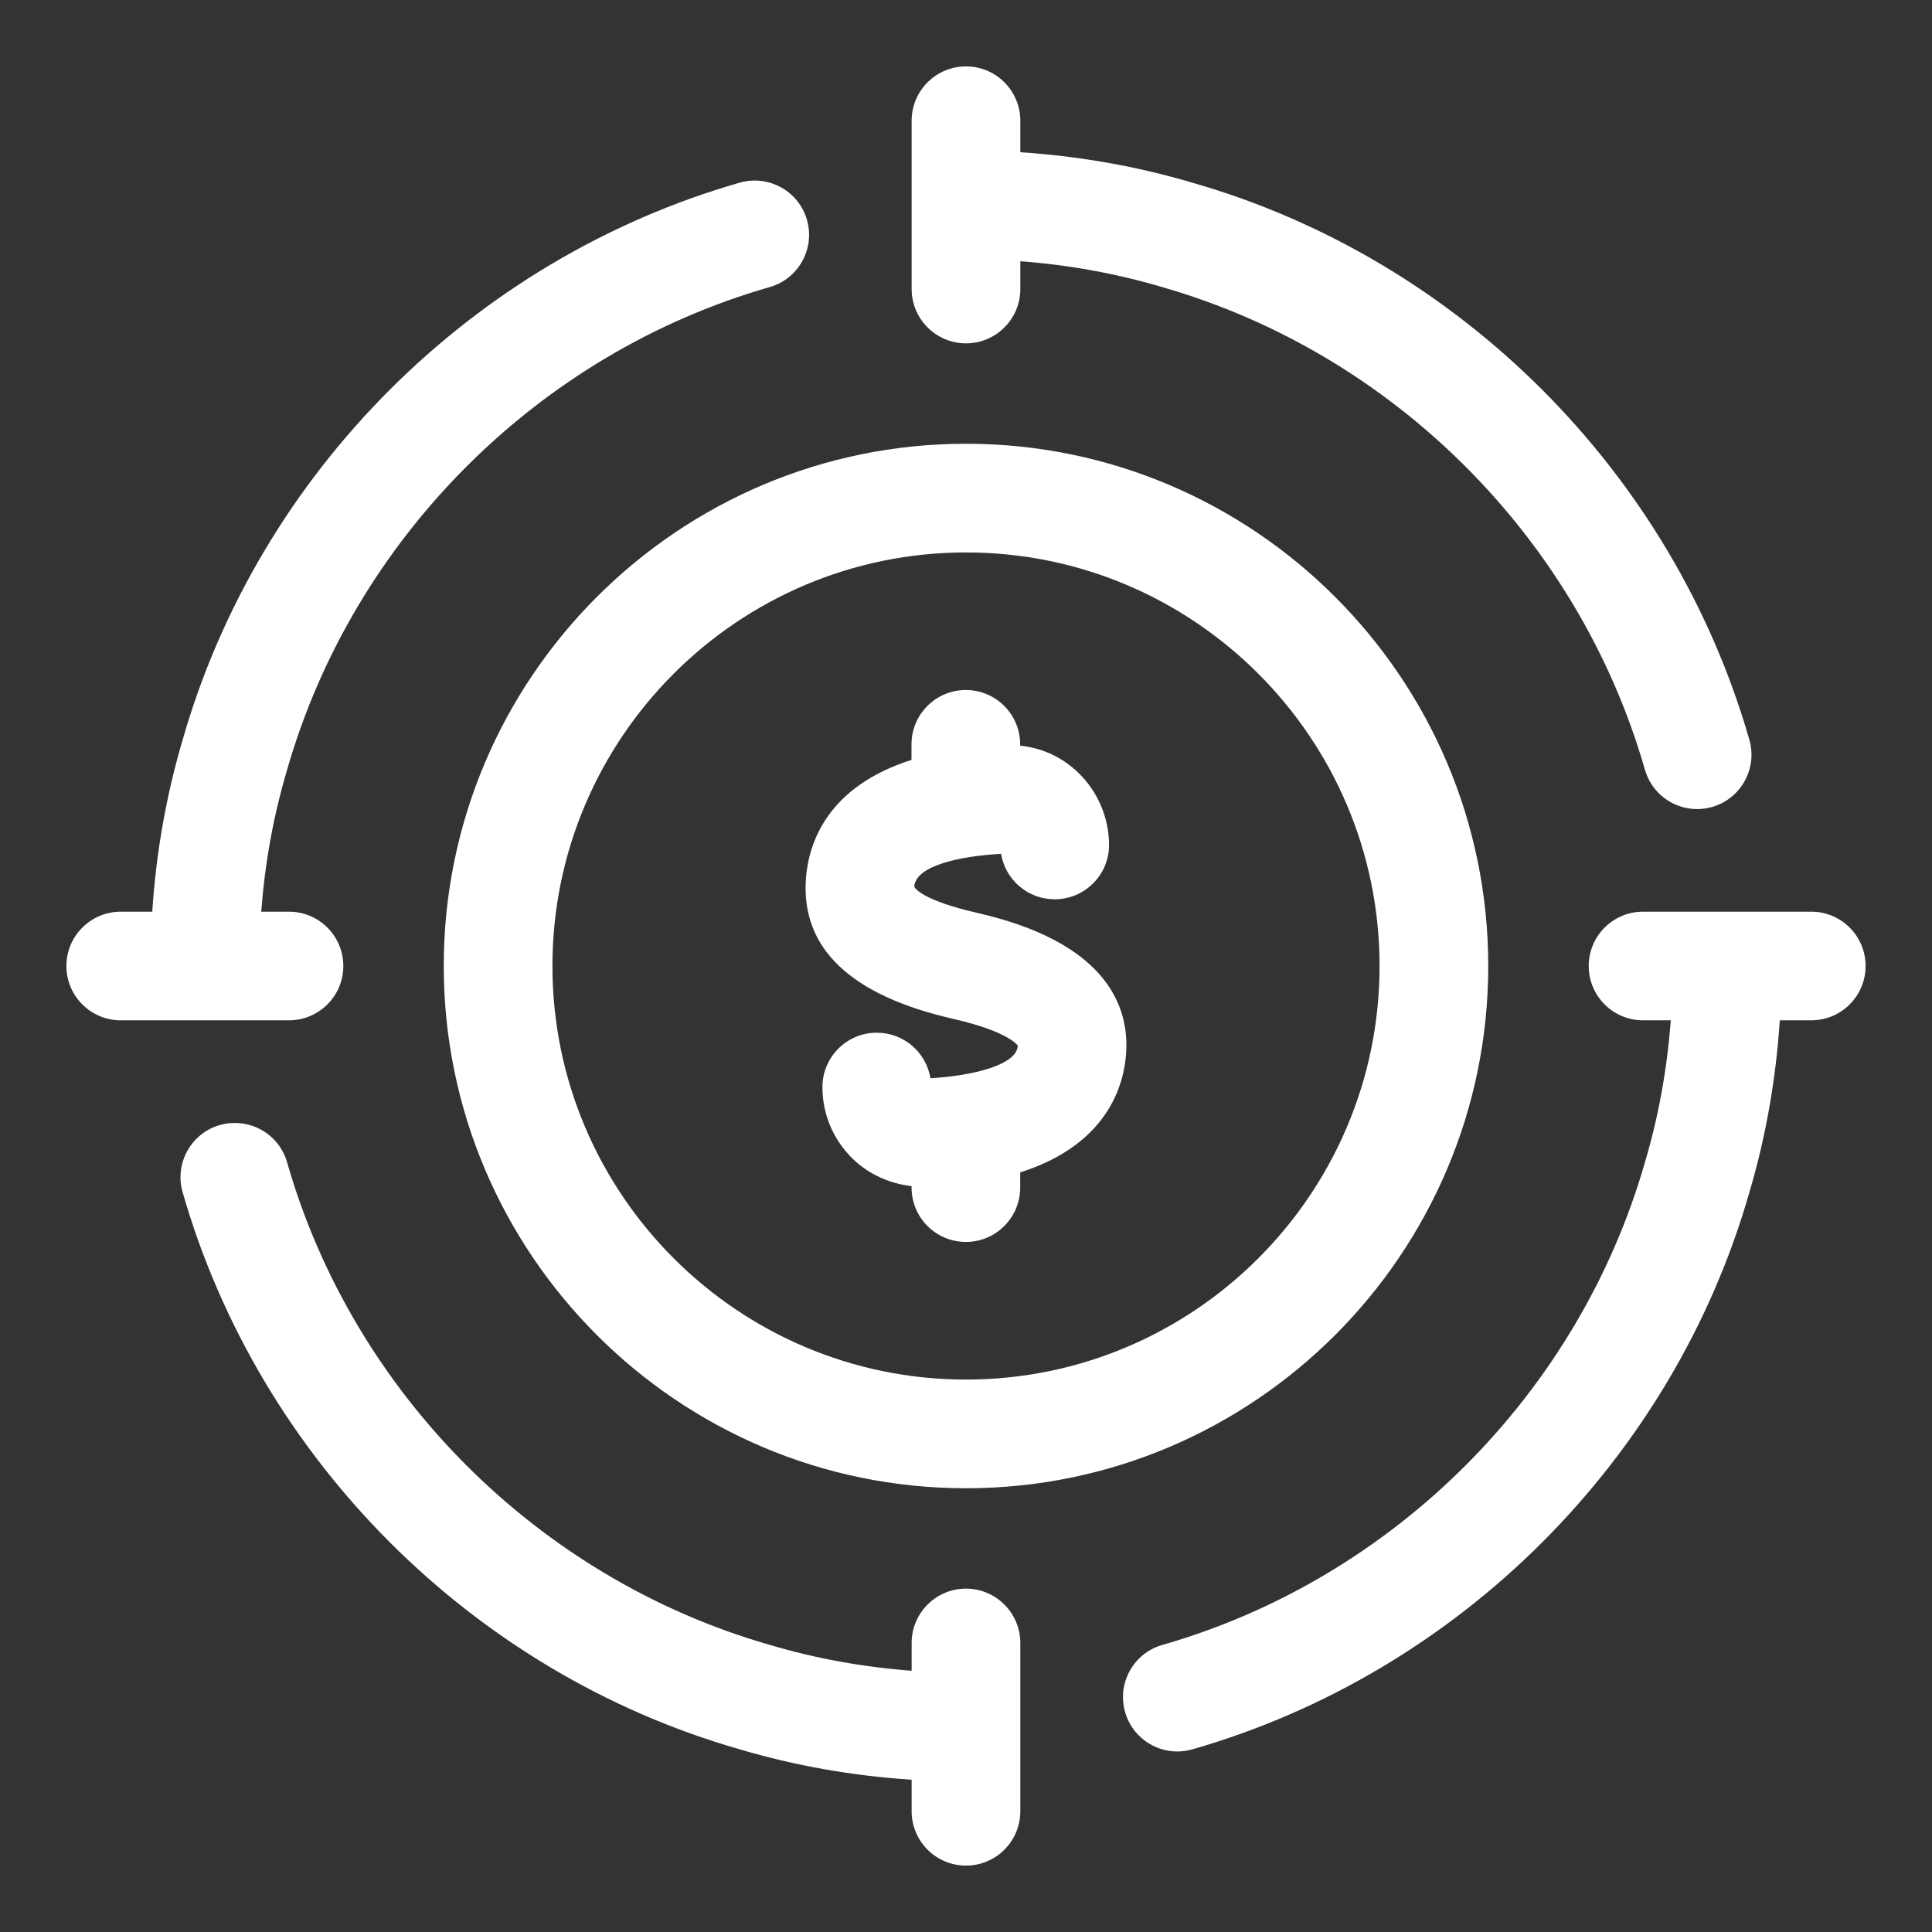 <svg width="51" height="51" viewBox="0 0 51 51" fill="none" xmlns="http://www.w3.org/2000/svg">
<rect x="0" y="0" width="51" height="51" fill="#333333" stroke="none"/>
<g id="Frame">
<g id="Layer_21">
<path id="Vector" d="M25.809 24.101C24.359 23.771 24.15 23.449 24.134 23.406C24.171 22.858 25.302 22.603 26.426 22.539C26.538 23.22 27.127 23.739 27.841 23.739C28.633 23.739 29.276 23.097 29.276 22.305C29.276 21.589 28.979 20.894 28.465 20.398C28.039 19.987 27.505 19.742 26.93 19.683V19.649C26.93 18.857 26.287 18.215 25.495 18.215C24.703 18.215 24.061 18.857 24.061 19.649V20.059C21.846 20.765 21.34 22.242 21.273 23.212C21.151 25.041 22.462 26.281 25.172 26.898C26.625 27.231 26.861 27.596 26.866 27.599C26.852 28.108 25.699 28.396 24.561 28.463C24.45 27.781 23.859 27.261 23.145 27.261C22.352 27.261 21.71 27.904 21.71 28.696C21.71 29.419 21.999 30.095 22.518 30.597C22.939 31.002 23.487 31.244 24.063 31.311V31.349C24.063 32.141 24.705 32.784 25.497 32.784C26.289 32.784 26.931 32.141 26.931 31.349V30.948C29.346 30.181 29.711 28.496 29.733 27.672C29.765 26.463 29.11 24.858 25.809 24.101Z" fill="white"/>
<path id="Vector_2" d="M25.5 11.714C17.898 11.714 11.714 17.899 11.714 25.5C11.714 33.101 17.899 39.286 25.5 39.286C33.1 39.286 39.286 33.101 39.286 25.5C39.286 17.899 33.102 11.714 25.5 11.714ZM25.5 36.417C19.48 36.417 14.583 31.521 14.583 25.5C14.583 19.479 19.48 14.583 25.5 14.583C31.519 14.583 36.417 19.479 36.417 25.5C36.417 31.521 31.519 36.417 25.5 36.417Z" fill="white"/>
<path id="Vector_3" d="M25.5 9.064C26.292 9.064 26.934 8.421 26.934 7.629V6.896C28.217 6.993 29.471 7.22 30.683 7.58C36.788 9.331 41.672 14.213 43.422 20.319C43.602 20.948 44.177 21.358 44.8 21.358C44.931 21.358 45.063 21.339 45.195 21.302C45.957 21.084 46.397 20.288 46.179 19.528C44.156 12.479 38.521 6.844 31.486 4.826C30.02 4.391 28.494 4.121 26.934 4.019V3.188C26.934 2.395 26.292 1.753 25.5 1.753C24.708 1.753 24.065 2.395 24.065 3.188V7.628C24.065 8.42 24.708 9.064 25.5 9.064Z" fill="white"/>
<path id="Vector_4" d="M25.5 41.936C24.707 41.936 24.065 42.579 24.065 43.371V44.104C22.782 44.007 21.528 43.78 20.317 43.42C14.211 41.669 9.328 36.787 7.578 30.681C7.359 29.919 6.567 29.483 5.804 29.698C5.042 29.916 4.602 30.712 4.821 31.472C6.843 38.521 12.479 44.156 19.513 46.174C20.98 46.609 22.505 46.879 24.065 46.98V47.812C24.065 48.605 24.707 49.247 25.5 49.247C26.292 49.247 26.934 48.605 26.934 47.812V43.372C26.934 42.58 26.292 41.936 25.5 41.936Z" fill="white"/>
<path id="Vector_5" d="M47.812 24.066H43.372C42.58 24.066 41.938 24.708 41.938 25.5C41.938 26.292 42.58 26.934 43.372 26.934H44.105C44.008 28.217 43.782 29.472 43.422 30.683C41.67 36.789 36.788 41.672 30.683 43.422C29.921 43.64 29.481 44.435 29.7 45.196C29.88 45.825 30.455 46.235 31.078 46.235C31.209 46.235 31.341 46.216 31.473 46.179C38.523 44.157 44.158 38.521 46.176 31.486C46.611 30.02 46.88 28.495 46.982 26.934H47.812C48.605 26.934 49.247 26.292 49.247 25.5C49.247 24.708 48.605 24.066 47.812 24.066Z" fill="white"/>
<path id="Vector_6" d="M9.063 25.5C9.063 24.708 8.421 24.066 7.629 24.066H6.896C6.993 22.783 7.219 21.528 7.58 20.317C9.331 14.211 14.213 9.328 20.319 7.578C21.08 7.36 21.52 6.565 21.302 5.804C21.084 5.044 20.291 4.606 19.528 4.821C12.479 6.844 6.843 12.479 4.826 19.514C4.391 20.98 4.121 22.505 4.019 24.066H3.187C2.395 24.066 1.753 24.708 1.753 25.5C1.753 26.292 2.395 26.934 3.187 26.934H7.627C8.42 26.934 9.063 26.292 9.063 25.5Z" fill="white"/>
</g>
</g>
</svg>
